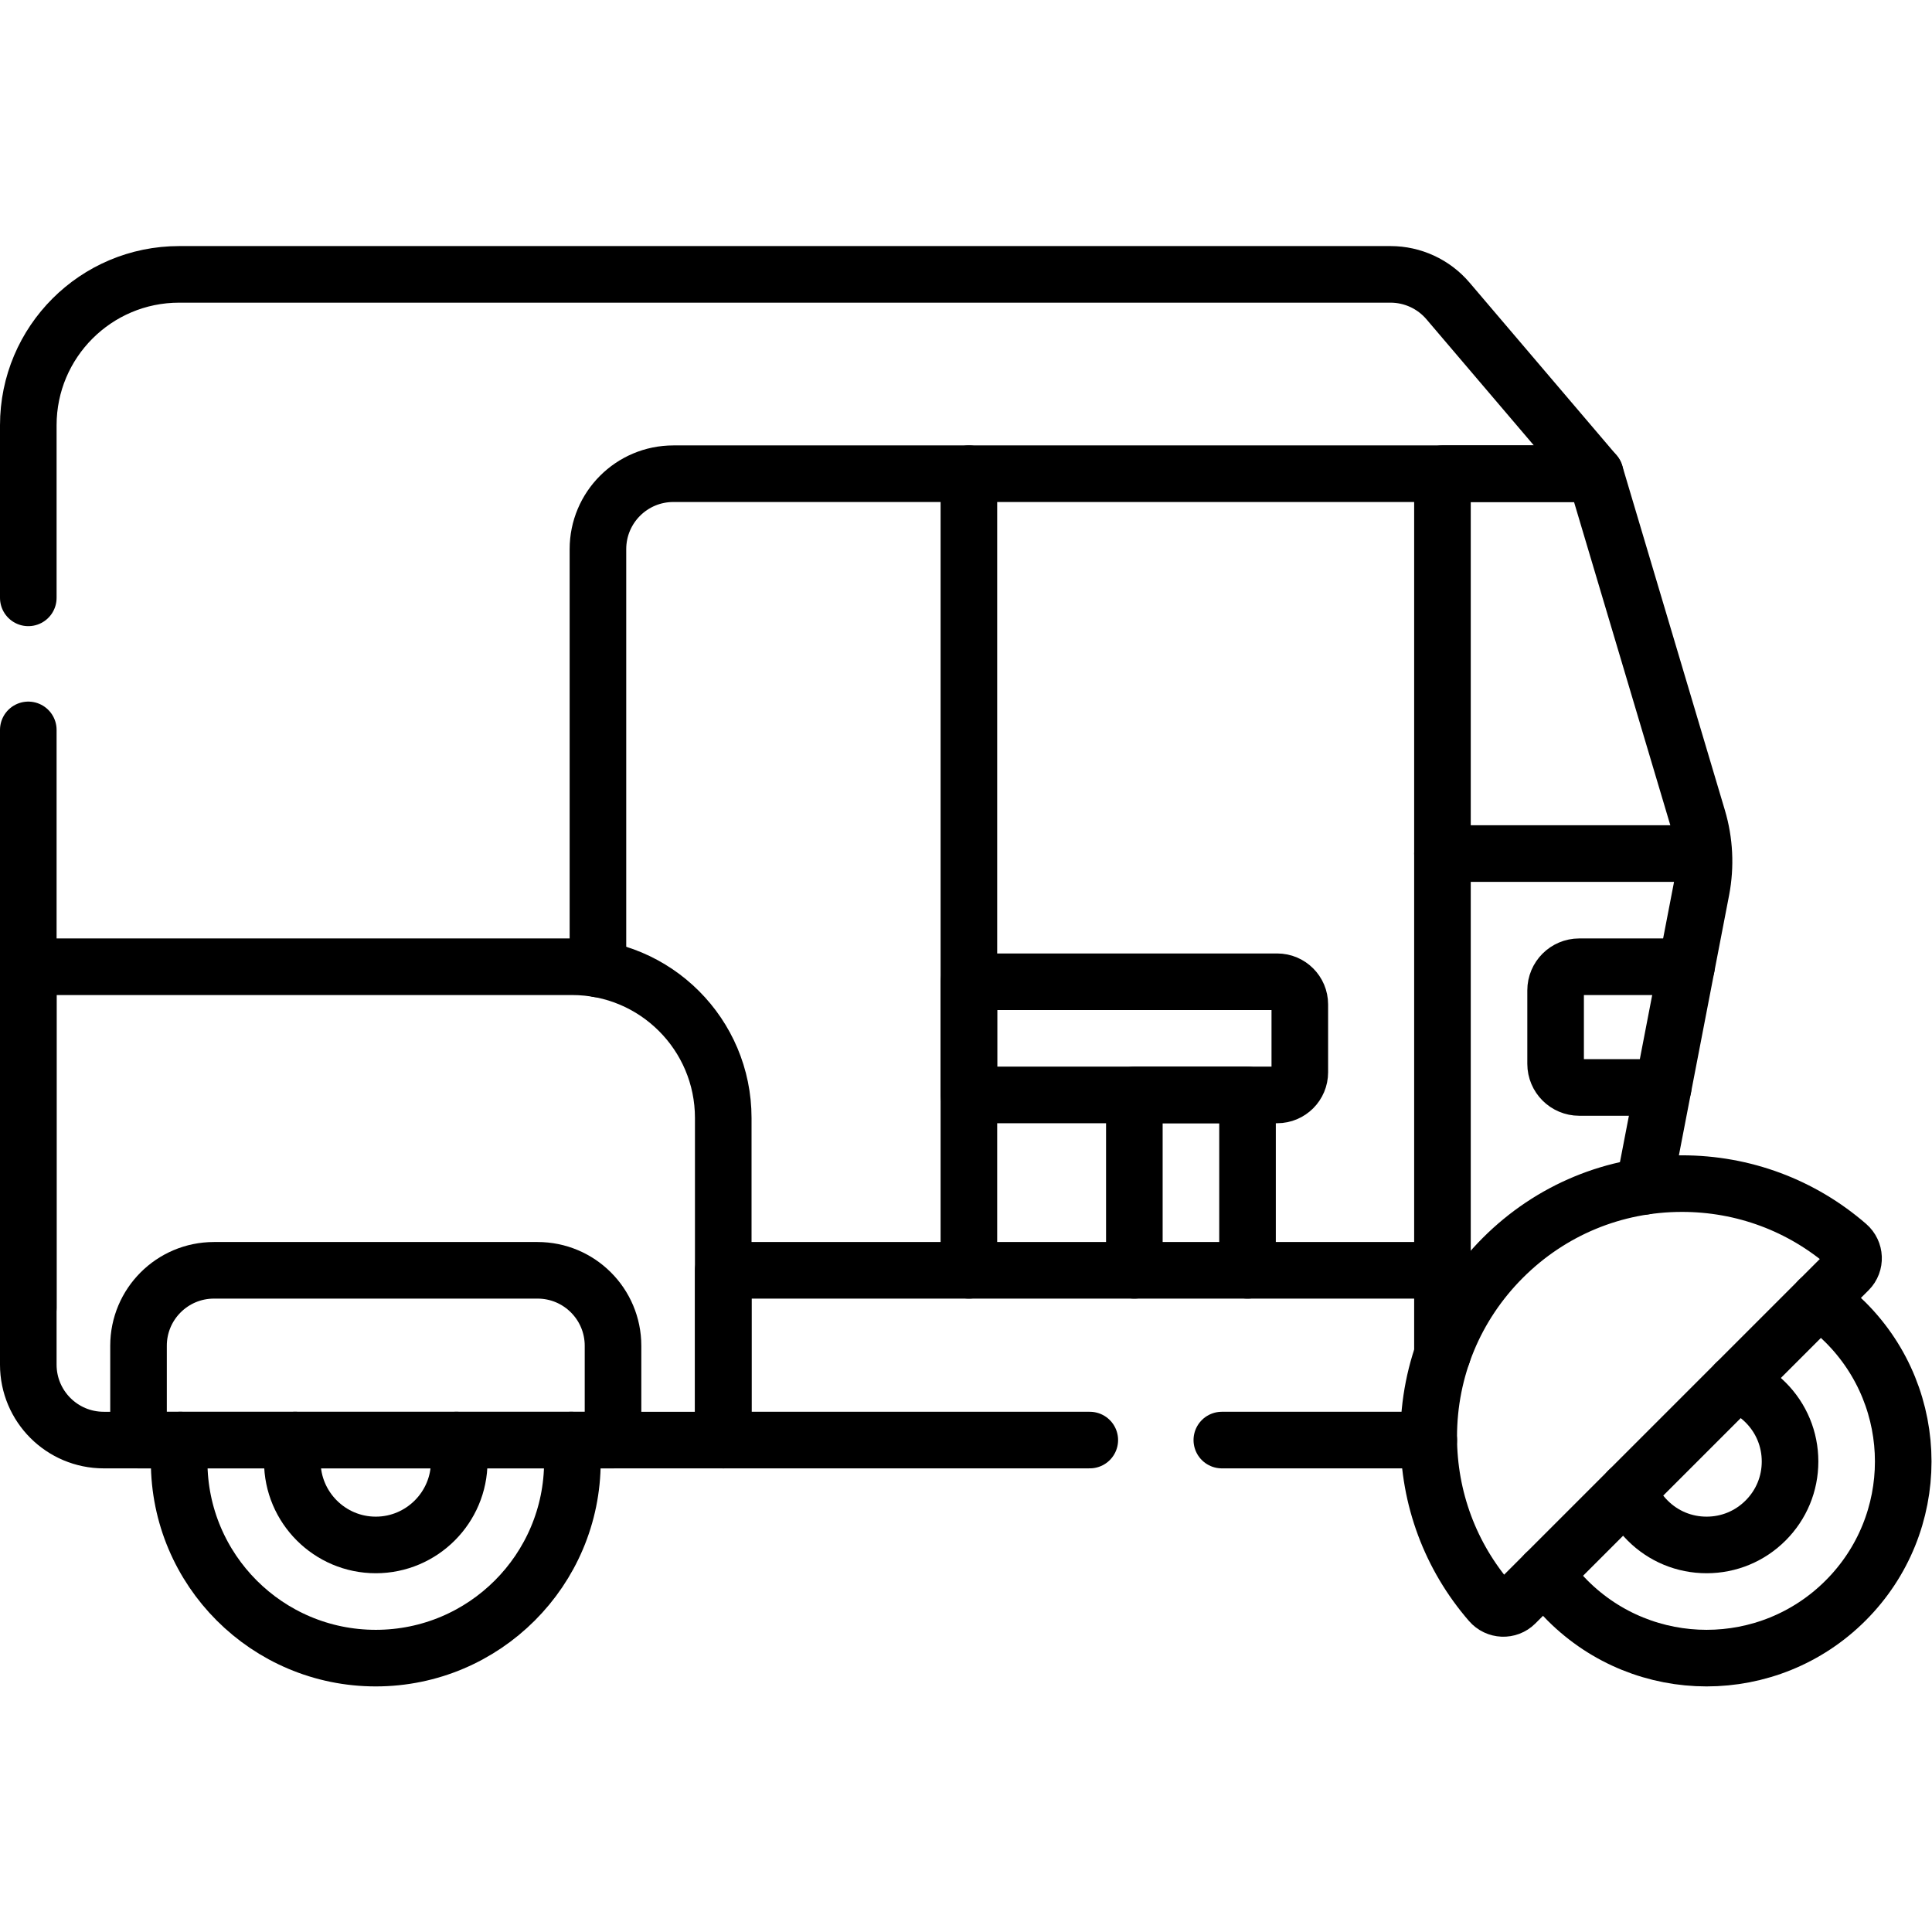 <svg xmlns="http://www.w3.org/2000/svg" xmlns:svg="http://www.w3.org/2000/svg" id="svg5535" xml:space="preserve" width="682.667" height="682.667" viewBox="0 0 682.667 682.667"><defs id="defs5539"><clipPath clipPathUnits="userSpaceOnUse" id="clipPath5549"><path d="M 0,512 H 512 V 0 H 0 Z" id="path5547"></path></clipPath></defs><g id="g5541" transform="matrix(1.333,0,0,-1.333,0,682.667)"><g id="g5543"><g id="g5545" clip-path="url(#clipPath5549)"><g id="g5551" transform="translate(151.42,130.4)"><path d="m 0,0 c 0.21,-1.86 0.31,-3.761 0.31,-5.681 0,-28.779 -23.34,-52.12 -52.12,-52.12 -28.79,0 -52.12,23.341 -52.12,52.12 0,1.92 0.1,3.821 0.31,5.681" style="fill:none;stroke:#000000;stroke-width:15;stroke-linecap:round;stroke-linejoin:round;stroke-miterlimit:10;stroke-dasharray:none;stroke-opacity:1" id="path5553"></path></g><g id="g5555" transform="translate(120.98,130.4)"><path d="m 0,0 c 0.49,-1.811 0.75,-3.721 0.75,-5.681 0,-12.189 -9.92,-22.12 -22.12,-22.12 -12.2,0 -22.12,9.931 -22.12,22.12 0,1.96 0.26,3.87 0.75,5.681" style="fill:none;stroke:#000000;stroke-width:15;stroke-linecap:round;stroke-linejoin:round;stroke-miterlimit:10;stroke-dasharray:none;stroke-opacity:1" id="path5557"></path></g><g id="g5559" transform="translate(7.5,353.65)"><path d="m 0,0 v 45.75 c 0,22.09 17.91,40 40,40 h 321.09 c 5.86,0 11.43,-2.57 15.23,-7.03 L 415.33,32.909 H 171 c -11.05,0 -20,-8.949 -20,-20 V -98.37" style="fill:none;stroke:#000000;stroke-width:15;stroke-linecap:round;stroke-linejoin:round;stroke-miterlimit:10;stroke-dasharray:none;stroke-opacity:1" id="path5561"></path></g><g id="g5563" transform="translate(7.5,165.4)"><path d="M 0,0 V 153.25" style="fill:none;stroke:#000000;stroke-width:15;stroke-linecap:round;stroke-linejoin:round;stroke-miterlimit:10;stroke-dasharray:none;stroke-opacity:1" id="path5565"></path></g><g id="g5567" transform="translate(256.83,175.4)"><path d="M 0,0 V 211.159" style="fill:none;stroke:#000000;stroke-width:15;stroke-linecap:round;stroke-linejoin:round;stroke-miterlimit:10;stroke-dasharray:none;stroke-opacity:1" id="path5569"></path></g><g id="g5571" transform="translate(191.716,130.398)"><path d="m 0,0 h -164.216 c -11.046,0 -20,8.954 -20,20 v 105.468 h 144.14 C -17.942,125.468 0,107.525 0,85.392 Z" style="fill:none;stroke:#000000;stroke-width:15;stroke-linecap:round;stroke-linejoin:round;stroke-miterlimit:10;stroke-dasharray:none;stroke-opacity:1" id="path5573"></path></g><g id="g5575" transform="translate(162.497,130.398)"><path d="m 0,0 h -125.778 v 25 c 0,11.046 8.954,20 20,20 H -20 C -8.955,45 0,36.046 0,25 Z" style="fill:none;stroke:#000000;stroke-width:15;stroke-linecap:round;stroke-linejoin:round;stroke-miterlimit:10;stroke-dasharray:none;stroke-opacity:1" id="path5577"></path></g><g id="g5579" transform="translate(435.81,197.64)"><path d="m 0,0 15.171,78.61 c 1.21,6.321 0.89,12.84 -0.95,19 l -27.2,91.31 h -40.47 V -44.489" style="fill:none;stroke:#000000;stroke-width:15;stroke-linecap:round;stroke-linejoin:round;stroke-miterlimit:10;stroke-dasharray:none;stroke-opacity:1" id="path5581"></path></g><g id="g5583" transform="translate(338.55,221.887)"><path d="M 0,0 H -81.719 V 30 H 0 c 3.314,0 6,-2.687 6,-6 V 6 C 6,2.687 3.314,0 0,0 Z" style="fill:none;stroke:#000000;stroke-width:15;stroke-linecap:round;stroke-linejoin:round;stroke-miterlimit:10;stroke-dasharray:none;stroke-opacity:1" id="path5585"></path></g><g id="g5587" transform="translate(330.69,175.4)"><path d="M 0,0 V 46.489 H -30 V 0" style="fill:none;stroke:#000000;stroke-width:15;stroke-linecap:round;stroke-linejoin:round;stroke-miterlimit:10;stroke-dasharray:none;stroke-opacity:1" id="path5589"></path></g><g id="g5591" transform="translate(288.879,130.4)"><path d="M 0,0 H -97.159 V 45 H 93.481" style="fill:none;stroke:#000000;stroke-width:15;stroke-linecap:round;stroke-linejoin:round;stroke-miterlimit:10;stroke-dasharray:none;stroke-opacity:1" id="path5593"></path></g><g id="g5595" transform="translate(378.731,130.4)"><path d="M 0,0 H -54.852" style="fill:none;stroke:#000000;stroke-width:15;stroke-linecap:round;stroke-linejoin:round;stroke-miterlimit:10;stroke-dasharray:none;stroke-opacity:1" id="path5597"></path></g><g id="g5599" transform="translate(451.39,285.868)"><path d="M 0,0 H -69.029" style="fill:none;stroke:#000000;stroke-width:15;stroke-linecap:round;stroke-linejoin:round;stroke-miterlimit:10;stroke-dasharray:none;stroke-opacity:1" id="path5601"></path></g><g id="g5603" transform="translate(482.13,167.53)"><path d="m 0,0 c 2.5,-1.74 4.88,-3.721 7.101,-5.95 20.359,-20.361 20.359,-53.361 0,-73.71 -20.351,-20.361 -53.351,-20.361 -73.711,0 -2.23,2.22 -4.21,4.599 -5.95,7.099" style="fill:none;stroke:#000000;stroke-width:15;stroke-linecap:round;stroke-linejoin:round;stroke-miterlimit:10;stroke-dasharray:none;stroke-opacity:1" id="path5605"></path></g><g id="g5607" transform="translate(460.07,145.47)"><path d="m 0,0 c 2.949,-1.09 5.66,-2.81 7.949,-5.1 4.181,-4.179 6.481,-9.74 6.481,-15.65 0,-5.91 -2.3,-11.46 -6.481,-15.64 -4.179,-4.179 -9.729,-6.48 -15.639,-6.48 -5.911,0 -11.47,2.301 -15.64,6.48 -2.29,2.29 -4.021,5 -5.11,7.951" style="fill:none;stroke:#000000;stroke-width:15;stroke-linecap:round;stroke-linejoin:round;stroke-miterlimit:10;stroke-dasharray:none;stroke-opacity:1" id="path5609"></path></g><g id="g5611" transform="translate(401.68,87.083)"><path d="m 0,0 c -1.86,-1.859 -4.895,-1.721 -6.618,0.266 -10.571,12.192 -16.341,27.604 -16.341,43.903 0,17.932 6.982,34.79 19.662,47.469 12.678,12.677 29.536,19.661 47.467,19.661 16.299,0 31.712,-5.77 43.904,-16.343 1.988,-1.723 2.126,-4.758 0.267,-6.618 z" style="fill:none;stroke:#000000;stroke-width:15;stroke-linecap:round;stroke-linejoin:round;stroke-miterlimit:10;stroke-dasharray:none;stroke-opacity:1" id="path5613"></path></g><g id="g5615" transform="translate(447.042,255.868)"><path d="m 0,0 h -28.425 c -3.458,0 -6.262,-2.803 -6.262,-6.262 v -19.476 c 0,-3.458 2.804,-6.262 6.262,-6.262 h 22.25" style="fill:none;stroke:#000000;stroke-width:15;stroke-linecap:round;stroke-linejoin:round;stroke-miterlimit:10;stroke-dasharray:none;stroke-opacity:1" id="path5617"></path></g></g></g></g></svg>